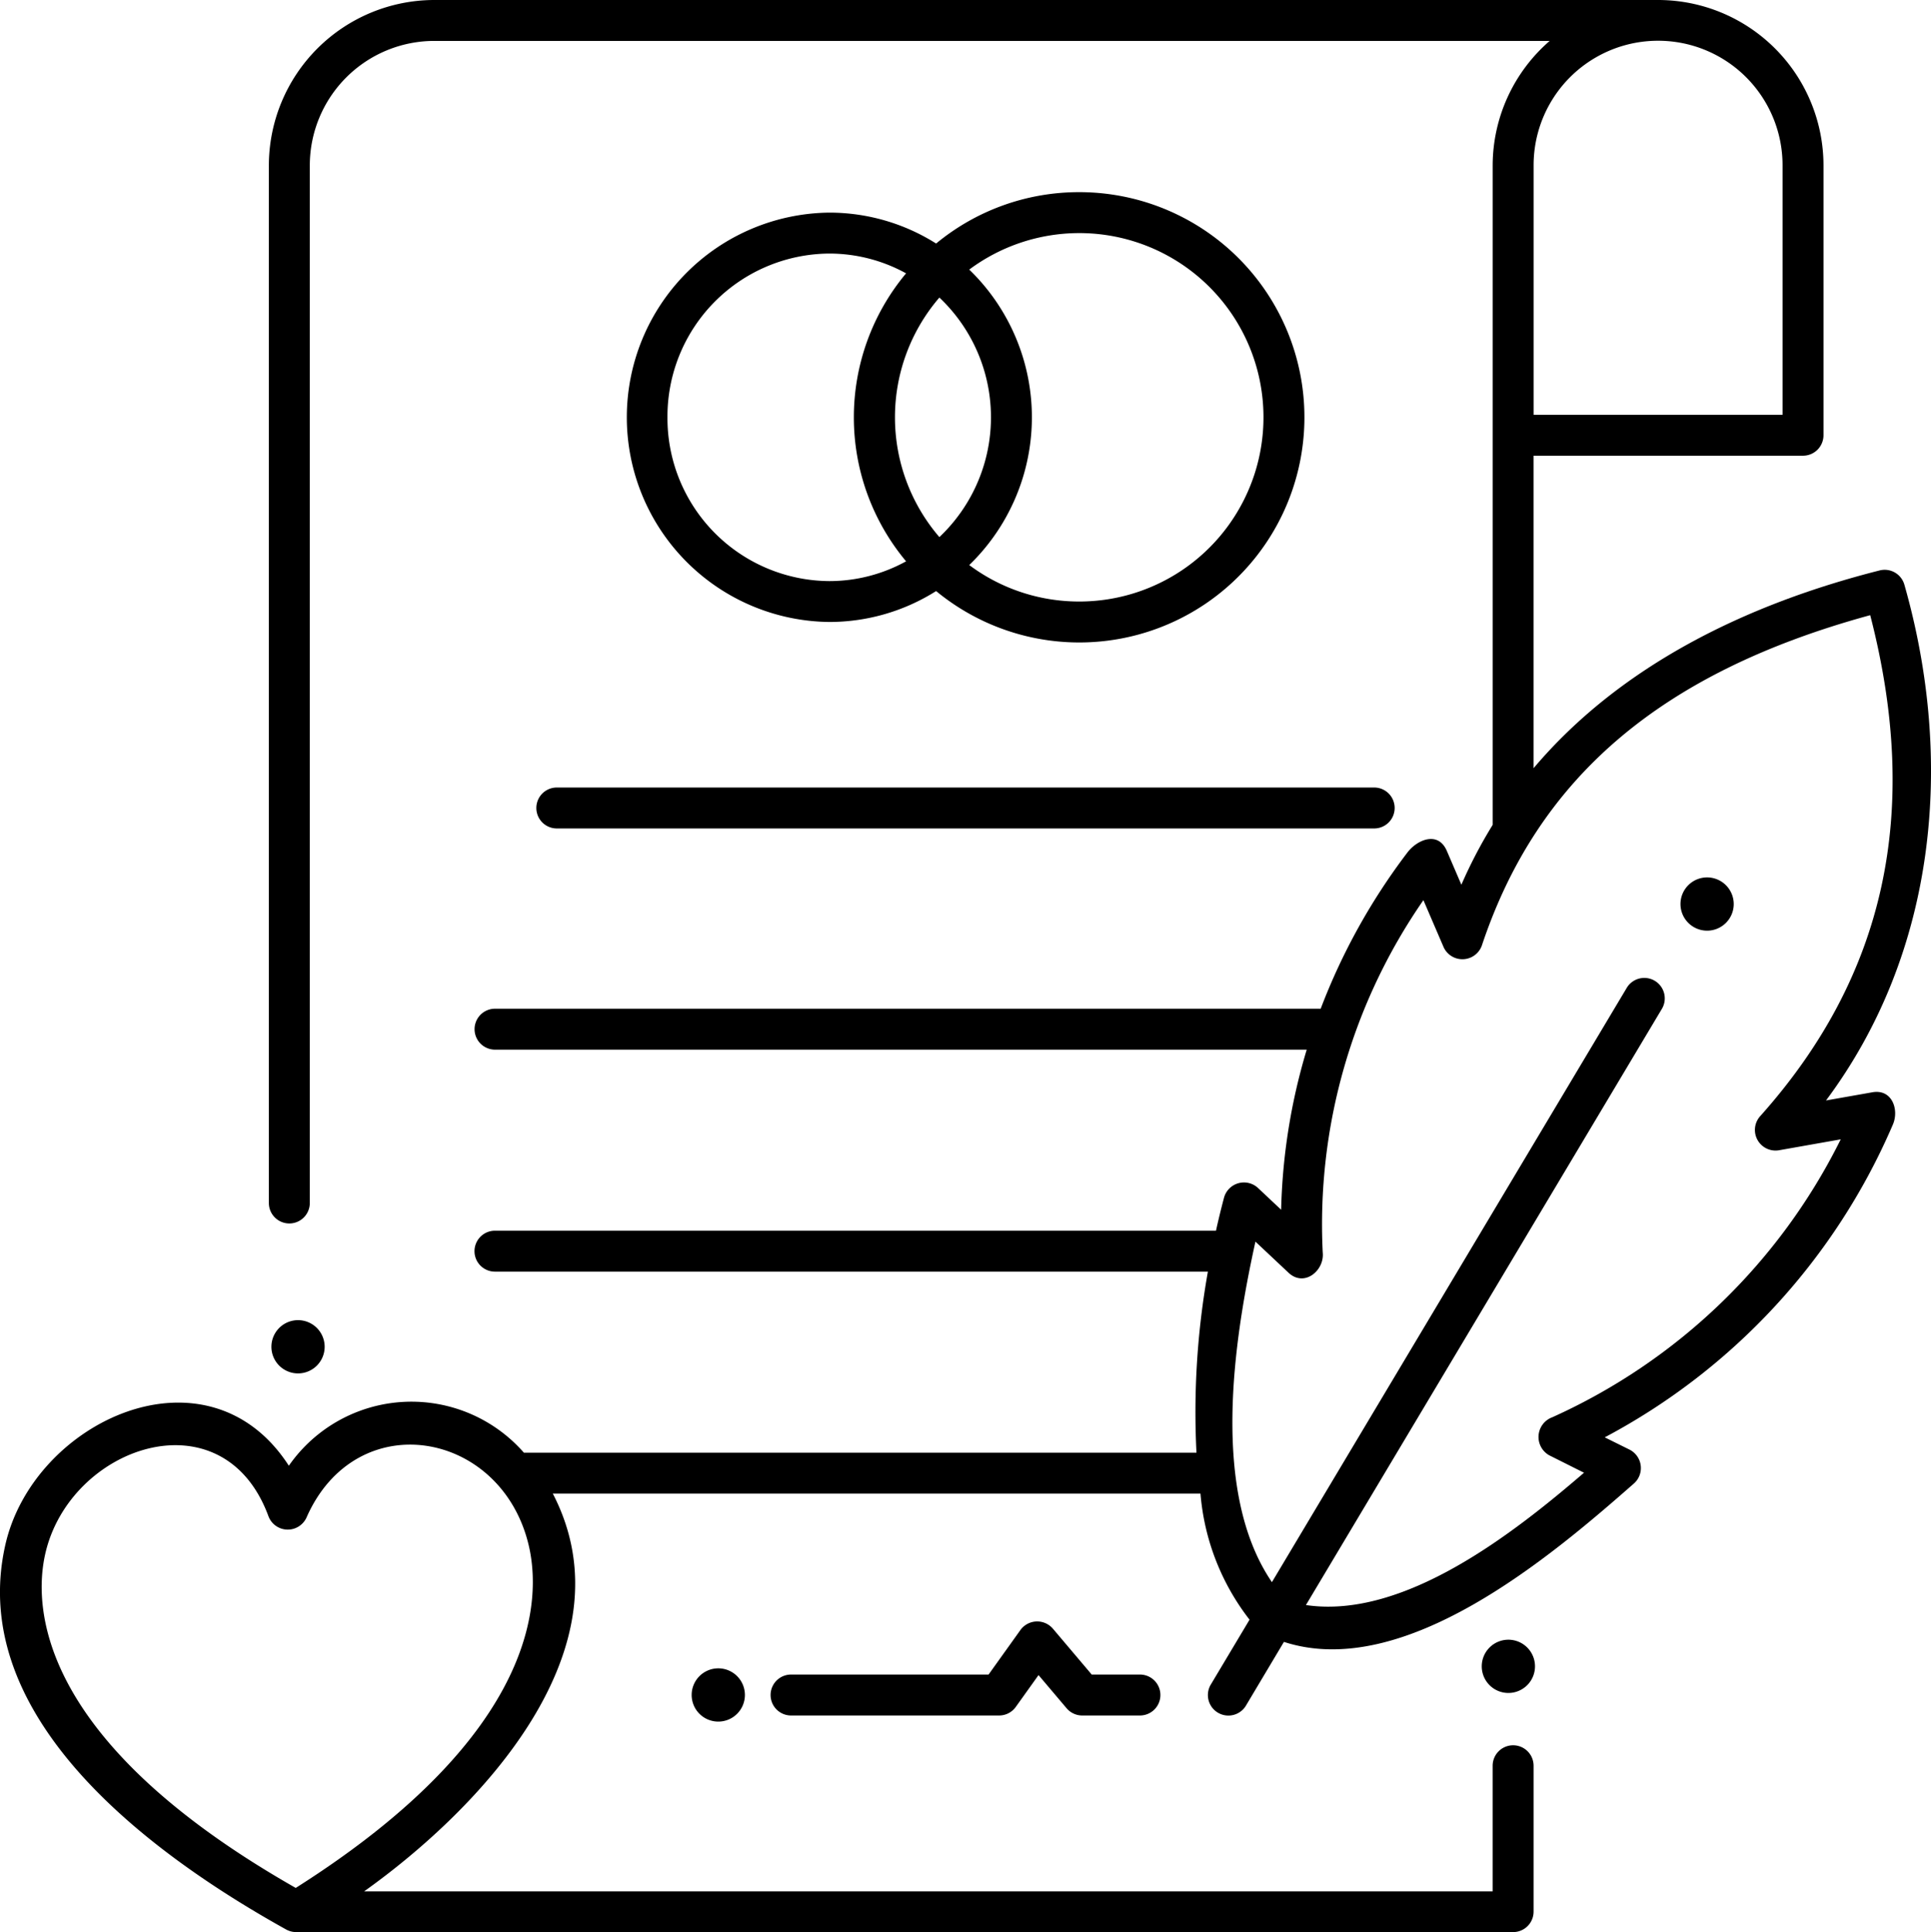 <?xml version="1.0" encoding="UTF-8"?>
<svg xmlns="http://www.w3.org/2000/svg" xmlns:xlink="http://www.w3.org/1999/xlink" viewBox="0 0 78.113 78.152">
  <path id="Path_369" data-name="Path 369" d="M43.655,7.772A9.069,9.069,0,0,0,37.868,9.85,8.088,8.088,0,0,0,33.544,8.6a8.279,8.279,0,0,0,0,16.557,8.091,8.091,0,0,0,4.324-1.25A9.107,9.107,0,1,0,43.655,7.772M38,21.724a7.429,7.429,0,0,1,0-9.689,6.666,6.666,0,0,1,0,9.689M27,16.879a6.59,6.59,0,0,1,6.541-6.623,6.437,6.437,0,0,1,3.112.8,9.083,9.083,0,0,0,0,11.648,6.44,6.44,0,0,1-3.112.8A6.59,6.59,0,0,1,27,16.879ZM43.655,24.33a7.42,7.42,0,0,1-4.447-1.475,8.312,8.312,0,0,0,0-11.951A7.451,7.451,0,1,1,43.655,24.33Z"></path>
  <path id="Path_370" data-name="Path 370" d="M22.524,33.509H55.589a.828.828,0,1,0,0-1.656H22.524a.828.828,0,1,0,0,1.656Z"></path>
  <path id="Path_371" data-name="Path 371" d="M75.741,44.18l-1.875.331c4.492-6.021,5.193-13.776,3.17-20.863a.829.829,0,0,0-1-.576c-5.421,1.373-10.5,3.86-14,8V18.432h10.9a.828.828,0,0,0,.828-.828V6.683A6.694,6.694,0,0,0,67.074,0l-.085,0-.048,0H17.568a6.7,6.7,0,0,0-6.692,6.683V48.658a.828.828,0,0,0,1.656,0V6.683a5.039,5.039,0,0,1,5.036-5.028h45.12a6.681,6.681,0,0,0-2.306,5.028V33.364a19.17,19.17,0,0,0-1.266,2.421l-.587-1.365c-.352-.822-1.2-.456-1.591.055A25.259,25.259,0,0,0,53.425,40.8h-33.4a.828.828,0,1,0,0,1.656H52.86a24.4,24.4,0,0,0-1.035,6.475l-.941-.885a.836.836,0,0,0-1.368.391q-.177.667-.327,1.342H20.022a.828.828,0,1,0,0,1.656h28.84a32.319,32.319,0,0,0-.462,7.323H21.193a6.045,6.045,0,0,0-9.509.527C8.4,54.2,1.344,57.468.214,62.494c-1.6,7.087,6.094,12.623,11.37,15.554a.844.844,0,0,0,.4.1H61.209a.828.828,0,0,0,.828-.828v-5.9a.828.828,0,0,0-1.656,0V76.5H14.731c4.668-3.327,10.885-9.815,7.631-16.088h26.2a9.591,9.591,0,0,0,1.985,5.1l-1.582,2.649a.829.829,0,0,0,1.423.849l1.55-2.6C56.817,68,62.776,62.921,66.1,60a.835.835,0,0,0-.175-1.363l-1.01-.5A25.862,25.862,0,0,0,76.57,45.488c.259-.594-.023-1.45-.83-1.308ZM11.963,76.362C1.435,70.37,1.362,64.934,1.829,62.857c.986-4.381,7.207-6.508,9.033-1.522a.834.834,0,0,0,1.536.048c2.007-4.571,7.887-3.55,8.99,1.123C21.879,64.584,21.92,70.054,11.963,76.362ZM72.108,6.683V16.776H62.038V6.683a5.035,5.035,0,0,1,10.07,0M62.791,57.326a.849.849,0,0,0-.123,1.536l1.409.706c-2.792,2.4-7.266,5.943-11.249,5.352L67.235,40.792a.828.828,0,0,0-1.422-.848L51.452,63.994c-2.489-3.652-1.547-9.778-.667-13.773l1.338,1.257c.636.6,1.459-.086,1.385-.815A23.009,23.009,0,0,1,57.58,36.409l.817,1.9a.835.835,0,0,0,1.547-.065c2.268-6.8,7.268-11.056,15.71-13.362,2.066,7.982.607,14.616-4.462,20.277a.834.834,0,0,0,.762,1.368l2.507-.443A24.041,24.041,0,0,1,62.791,57.326Z"></path>
  <path id="Path_372" data-name="Path 372" d="M40.133,53.4a1.077,1.077,0,1,1-1.077-1.078A1.077,1.077,0,0,1,40.133,53.4" transform="translate(21.961 14)"></path>
  <path id="Path_373" data-name="Path 373" d="M40.133,36.555a1.077,1.077,0,1,1-1.077-1.077,1.077,1.077,0,0,1,1.077,1.077" transform="translate(-27 17.919)"></path>
  <path id="Path_374" data-name="Path 374" d="M40.133,68.582A1.077,1.077,0,1,1,39.056,67.5a1.077,1.077,0,0,1,1.077,1.077" transform="translate(-10 -0.02)"></path>
  <path id="Path_375" data-name="Path 375" d="M40.133,67.566a1.077,1.077,0,1,1-1.077-1.077,1.078,1.078,0,0,1,1.077,1.077" transform="translate(30 -31)"></path>
  <path id="Path_376" data-name="Path 376" d="M46.113,69.387H43.778a.828.828,0,0,1-.632-.293l-1.135-1.341-.92,1.287a.829.829,0,0,1-.674.347H32a.828.828,0,1,1,0-1.656H39.99l1.292-1.806a.837.837,0,0,1,1.306-.054l1.574,1.86h1.951a.828.828,0,1,1,0,1.656Z"></path>
</svg>
